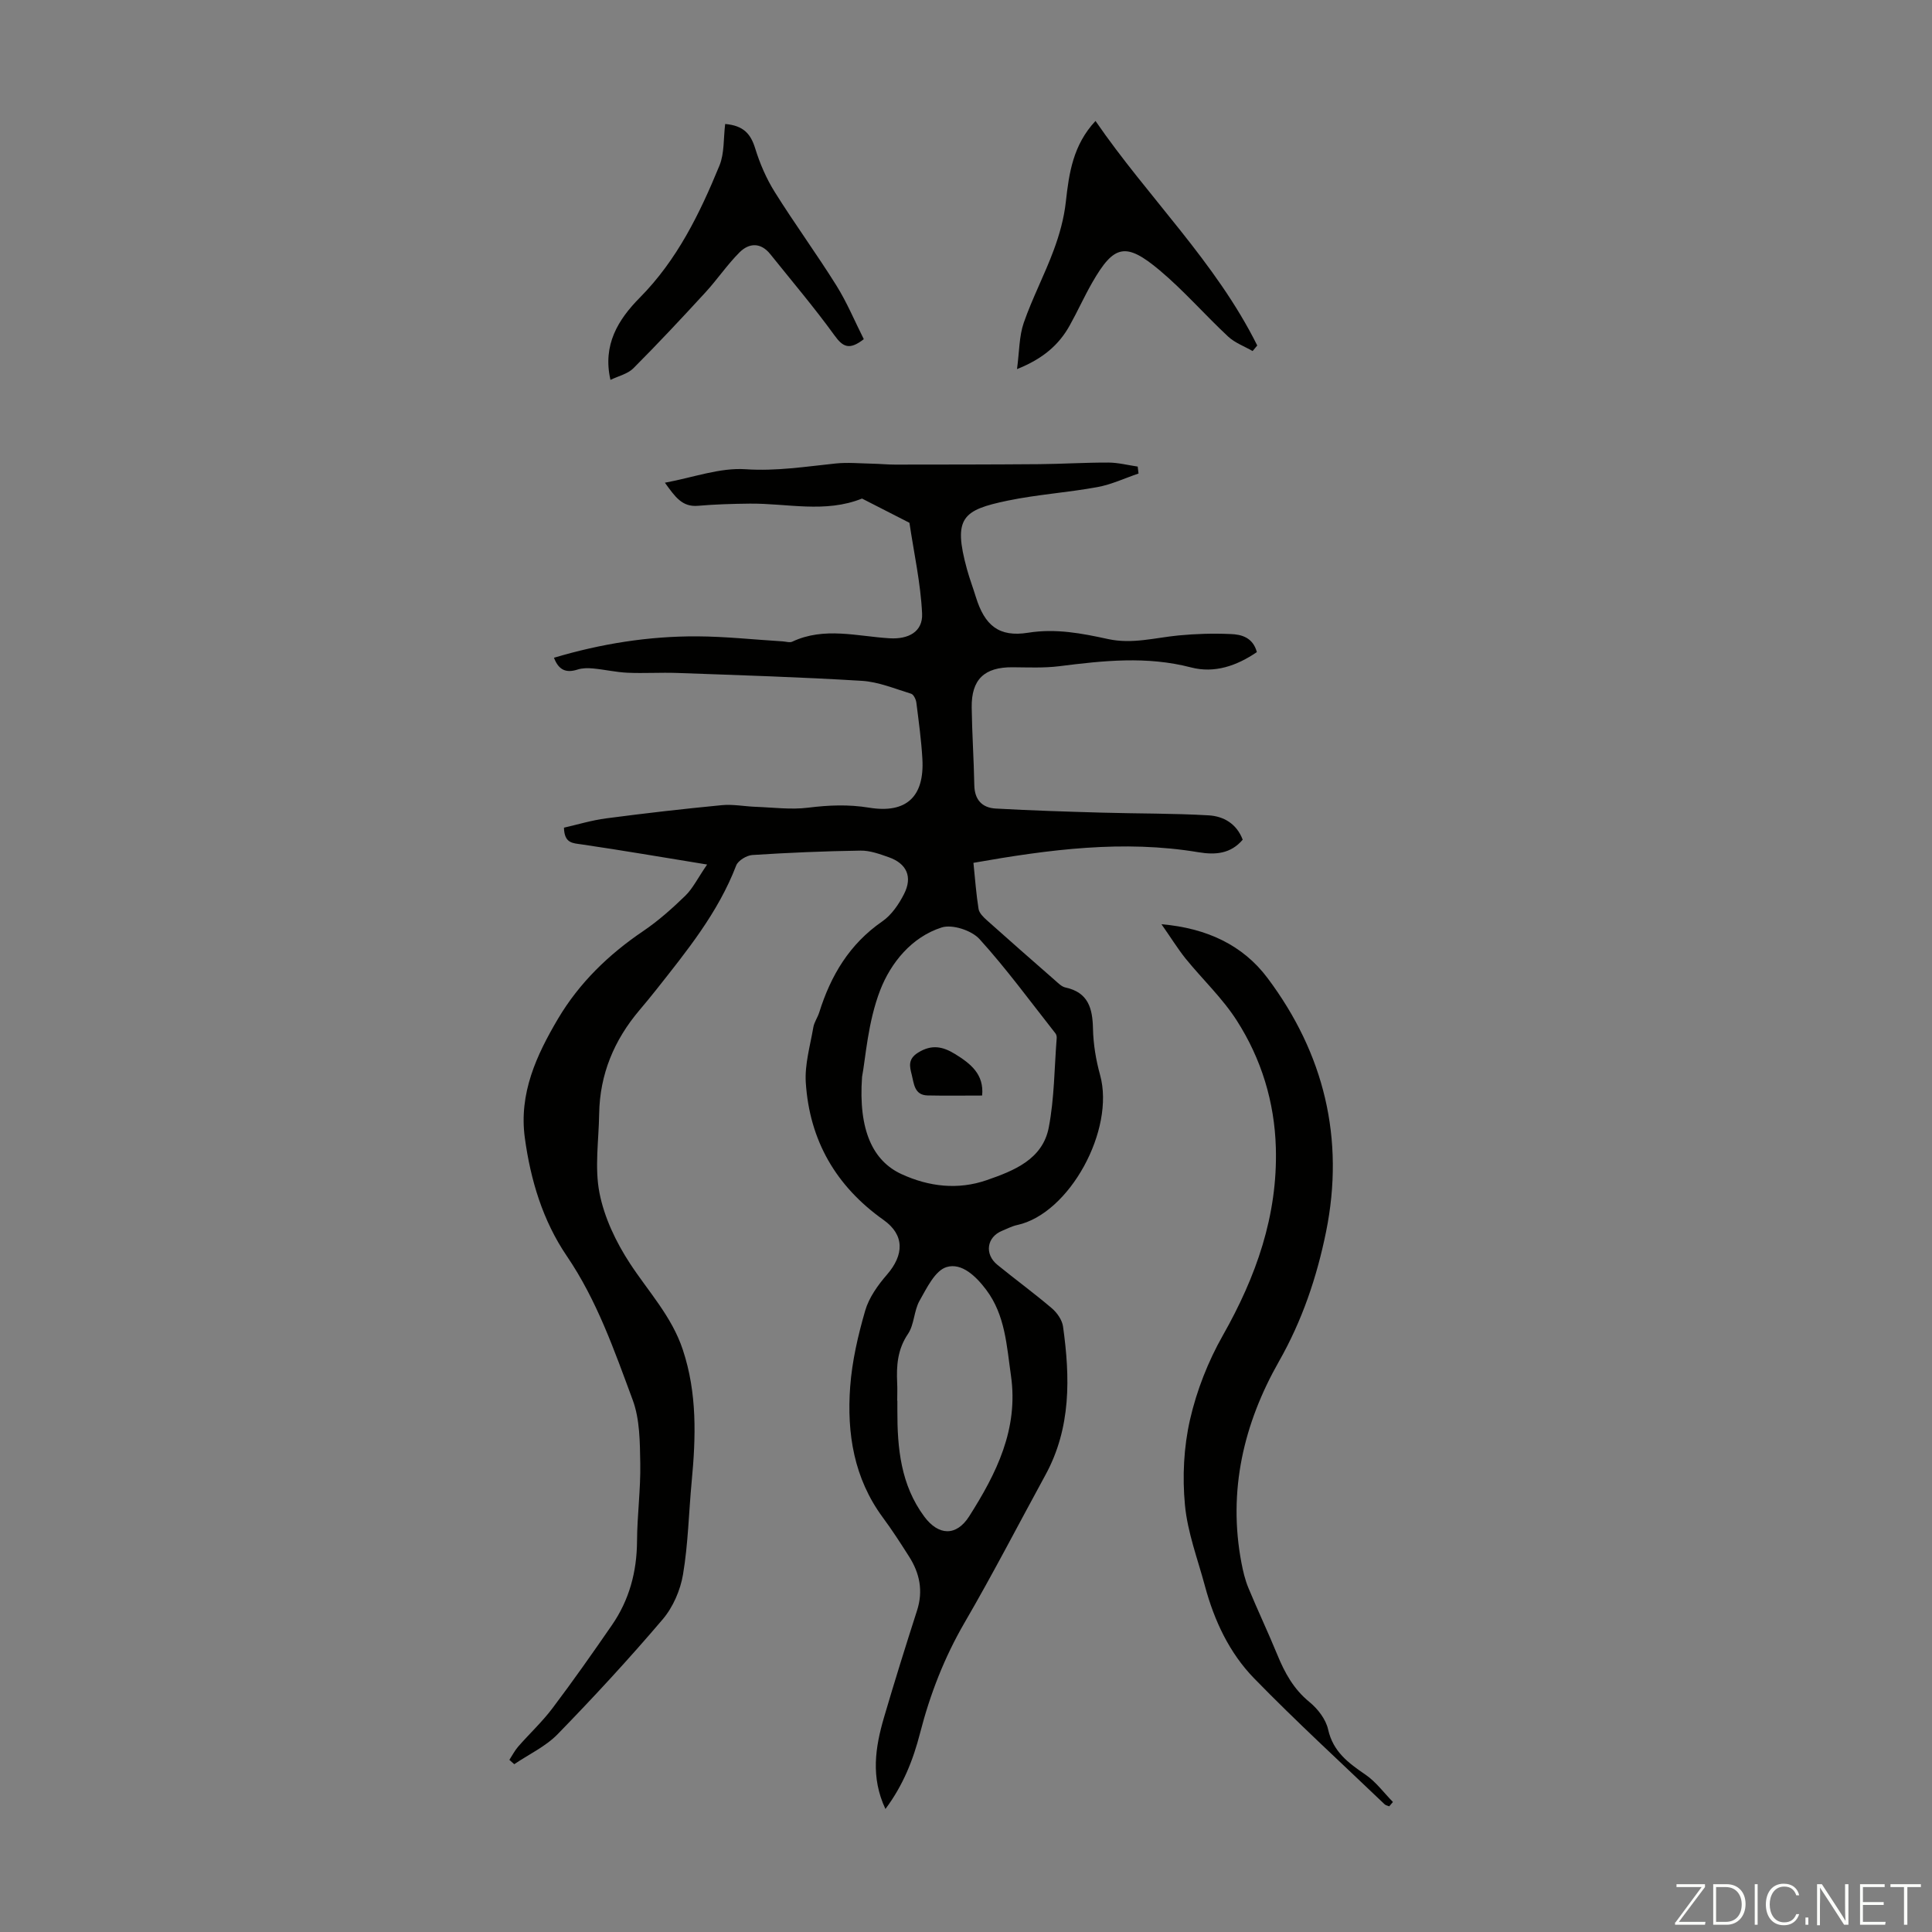 <svg enable-background="new 0 0 400 400" viewBox="0 0 400 400" xmlns="http://www.w3.org/2000/svg"><rect x="0" y="0" width="400" height="400" fill="#808080" stroke="none"/><g fill="#fbfcfa"><path d="m346.9 398 5.4-7.3h-5.2v-.6h5.9v.6l-5.4 7.2h5.5l-.1.6h-6.2v-.5z"/><path d="m354.7 390.1h2.8c2.3 0 3.9 1.6 3.9 4.1s-1.6 4.3-3.9 4.3h-2.8zm.6 7.8h2c2.2 0 3.3-1.6 3.3-3.6 0-1.8-1-3.6-3.3-3.6h-2z"/><path d="m363.9 390.1v8.4h-.6v-8.4z"/><path d="m372.5 396.3c-.4 1.3-1.4 2.3-3.2 2.3-2.4 0-3.7-1.9-3.7-4.3 0-2.3 1.2-4.3 3.7-4.3 1.8 0 2.9 1 3.2 2.4h-.6c-.4-1.1-1.1-1.8-2.5-1.8-2.1 0-3 1.9-3 3.7s.9 3.7 3 3.7c1.4 0 2.1-.7 2.5-1.7z"/><path d="m373.8 398.5v-1.5h.6v1.5z"/><path d="m376.2 398.5v-8.4h1c1.3 2 4.4 6.7 4.9 7.6-.1-1.2-.1-2.4-.1-3.8v-3.8h.7v8.4h-.9c-1.2-1.9-4.4-6.8-5-7.7.1 1.1 0 2.3 0 3.9v3.9h-.6z"/><path d="m390 394.4h-4.3v3.5h4.7l-.1.6h-5.2v-8.4h5.1v.6h-4.5v3.1h4.3z"/><path d="m394.2 390.7h-2.8v-.6h6.3v.6h-2.8v7.8h-.7z"/></g><path d="m260.22 135.01c-4.18 2.85-8.78 4.44-13.64 3.17-9.13-2.38-18.15-1.4-27.26-.25-3.19.4-6.46.24-9.69.22-5.81-.04-8.53 2.5-8.45 8.32.07 5.37.44 10.73.54 16.1.06 3.02 1.62 4.67 4.42 4.83 7.35.41 14.7.64 22.06.85 7.35.21 14.71.13 22.05.56 3.06.18 5.78 1.71 7.04 5.04-2.49 2.92-5.62 3.18-9.14 2.6-15.57-2.6-30.91-.58-46.61 2.19.35 3.41.57 6.5 1.06 9.55.14.85.99 1.68 1.7 2.32 4.67 4.18 9.39 8.31 14.11 12.44.66.58 1.38 1.33 2.18 1.5 4.72 1.02 5.61 4.29 5.7 8.53.07 3.21.61 6.48 1.47 9.58 3.14 11.34-6.34 28.74-17.17 31.07-1.08.23-2.09.78-3.13 1.2-3.16 1.29-3.69 4.82-.96 7.04 3.73 3.04 7.62 5.88 11.28 9 1.08.92 2.12 2.42 2.31 3.77 1.47 10.54 1.69 20.97-3.64 30.73-5.57 10.2-10.9 20.53-16.74 30.57-4.21 7.24-7.16 14.86-9.23 22.91-1.42 5.52-3.49 10.77-7.16 15.68-3.09-6.57-2.1-12.8-.29-18.98 2.17-7.4 4.47-14.76 6.83-22.1 1.31-4.06.56-7.73-1.65-11.19-1.74-2.74-3.5-5.47-5.43-8.08-5.99-8.11-7.47-17.41-6.76-27.07.39-5.3 1.62-10.61 3.1-15.73.78-2.71 2.62-5.29 4.51-7.47 3.55-4.09 3.7-8.22-.71-11.34-9.88-7.01-15.32-16.49-16.09-28.44-.24-3.76.91-7.63 1.56-11.43.18-1.07.9-2.05 1.23-3.11 2.39-7.63 6.26-14.14 13.04-18.82 1.92-1.32 3.44-3.56 4.52-5.69 1.8-3.55.54-6.29-3.17-7.6-1.88-.66-3.89-1.4-5.84-1.37-7.47.11-14.94.43-22.4.91-1.19.08-2.95 1.14-3.35 2.17-3.75 9.79-10.26 17.75-16.63 25.82-1.11 1.41-2.26 2.78-3.41 4.15-5.24 6.19-8.2 13.27-8.33 21.44-.08 5.48-.97 11.14.07 16.41 1 5.09 3.42 10.16 6.29 14.55 3.83 5.86 8.67 10.98 10.96 17.89 2.98 8.98 2.71 18.05 1.84 27.23-.61 6.44-.73 12.95-1.8 19.3-.55 3.27-2.08 6.79-4.22 9.3-6.95 8.17-14.25 16.07-21.73 23.76-2.49 2.56-5.97 4.17-8.99 6.22-.34-.3-.67-.6-1.01-.9.6-.92 1.11-1.92 1.82-2.74 2.34-2.68 4.98-5.13 7.11-7.96 4.24-5.62 8.29-11.38 12.29-17.18 3.6-5.21 5.17-11.04 5.21-17.4.03-5.35.76-10.71.67-16.06-.08-4.43-.07-9.16-1.58-13.21-3.8-10.23-7.38-20.58-13.64-29.78-4.96-7.3-7.49-15.7-8.68-24.45-1.25-9.21 2.41-17.12 6.89-24.69 4.4-7.41 10.46-13.28 17.62-18.12 3.13-2.12 6-4.68 8.72-7.32 1.54-1.5 2.53-3.57 4.51-6.46-9.29-1.51-17.6-2.94-25.94-4.16-1.89-.28-3.61-.19-3.7-3.47 2.82-.64 5.76-1.54 8.77-1.93 7.96-1.05 15.93-1.96 23.92-2.73 2.28-.22 4.63.25 6.95.34 3.65.13 7.35.63 10.93.18 4.25-.53 8.34-.7 12.61 0 7.72 1.26 11.47-2.28 11.03-10.08-.22-3.9-.76-7.79-1.25-11.68-.09-.67-.57-1.68-1.08-1.83-3.37-1.03-6.75-2.46-10.2-2.67-12.71-.78-25.45-1.17-38.18-1.63-3.46-.13-6.93.11-10.39-.05-2.36-.11-4.7-.66-7.07-.88-1.06-.1-2.22-.1-3.21.22-2.33.75-3.9.18-4.9-2.44 9.74-2.9 19.59-4.48 29.64-4.43 5.91.03 11.82.68 17.73 1.04.66.04 1.44.31 1.97.06 6.63-3.12 13.44-1.1 20.17-.7 3.87.23 6.89-1.34 6.71-5.13-.3-6.29-1.69-12.52-2.62-18.78-3.27-1.67-6.55-3.35-9.82-5.02-7.63 3.07-15.49.97-23.25 1.05-3.57.04-7.15.14-10.7.45-3.31.29-4.75-1.87-6.86-4.78 5.91-1.09 11.39-3.15 16.71-2.79 6.38.43 12.45-.55 18.64-1.19 2.51-.26 5.07-.01 7.61.04 1.56.03 3.12.19 4.69.19 9.93-.01 19.87-.01 29.8-.09 4.8-.04 9.61-.35 14.41-.33 2.01.01 4.02.54 6.03.83.06.48.11.96.17 1.44-2.84.96-5.61 2.28-8.53 2.81-6.15 1.13-12.44 1.53-18.56 2.8-9.34 1.95-11.36 3.52-8.43 14.2.53 1.94 1.25 3.82 1.84 5.75 1.82 5.88 4.76 8.37 10.82 7.4 5.75-.92 11.14.13 16.55 1.31 5.02 1.09 9.74-.28 14.6-.75 3.55-.34 7.14-.45 10.7-.29 2.35.06 4.7.73 5.51 3.74zm-81.74 87.94c-.8 11.14 2.3 17.44 8.17 20.14 5.7 2.62 11.71 3.3 17.63 1.25 5.59-1.94 11.59-4.27 12.86-10.93 1.16-6.05 1.15-12.33 1.64-18.51.02-.31-.07-.71-.26-.95-5.18-6.57-10.12-13.35-15.73-19.53-1.63-1.79-5.62-3.1-7.82-2.4-6.24 1.98-10.54 7.34-12.73 12.97-2.58 6.66-3.03 14.13-3.76 17.96zm7.28 67.06h.03v2.01c-.02 7.8.7 15.41 5.57 21.97 2.94 3.97 6.63 4.13 9.29-.04 5.63-8.85 10.25-18.06 8.66-29.13-.89-6.18-1.17-12.51-5.12-17.77-2.08-2.77-5.07-5.69-8.23-4.71-2.37.73-4.08 4.33-5.57 6.95-1.18 2.08-1.09 4.94-2.4 6.88-2.18 3.22-2.41 6.57-2.24 10.17.06 1.21.01 2.44.01 3.67z" fill="#010100"/><path d="m240.47 191.35c9.35.81 16.83 4.3 21.95 11.13 11.71 15.61 16.03 33.26 12.13 52.53-1.91 9.4-4.93 18.37-9.78 26.9-7.28 12.82-10.58 26.78-7.74 41.67.33 1.74.75 3.51 1.42 5.14 1.92 4.64 4.08 9.19 5.99 13.84 1.54 3.76 3.38 7.14 6.65 9.81 1.73 1.41 3.41 3.58 3.88 5.69 1.04 4.64 4.21 6.95 7.76 9.38 2.16 1.48 3.79 3.74 5.66 5.64-.25.3-.51.6-.76.9-.32-.14-.72-.19-.96-.42-9.05-8.66-18.3-17.12-27.03-26.09-5.11-5.25-8.24-11.93-10.16-19.06-1.5-5.59-3.62-11.14-4.15-16.83-.55-5.83-.25-11.97 1.05-17.66 1.38-6.04 3.75-12.07 6.81-17.46 6.87-12.13 11.36-24.78 10.96-38.84-.27-9.47-3-18.38-8.07-26.3-2.98-4.67-7.14-8.57-10.66-12.91-1.64-2.07-3.04-4.34-4.95-7.06z" fill="#010100"/><path d="m210.56 76.42c.49-3.63.43-6.78 1.39-9.57 1.78-5.13 4.34-9.99 6.22-15.09 1.19-3.2 2.13-6.6 2.5-9.98.66-5.96 1.49-11.75 6.14-16.74 10.87 15.83 24.9 29.22 33.49 46.49-.32.38-.64.77-.96 1.15-1.7-.98-3.66-1.69-5.06-2.99-4.82-4.49-9.17-9.52-14.2-13.74-7.02-5.88-9.45-5.27-13.92 2.51-1.67 2.9-3.04 5.97-4.67 8.89-2.24 4.04-5.54 6.92-10.93 9.07z" fill="#010100"/><path d="m150.14 25.67c3.86.33 5.3 2.11 6.21 5.04.97 3.15 2.32 6.28 4.07 9.07 4.09 6.54 8.65 12.78 12.74 19.32 2.21 3.53 3.82 7.44 5.68 11.12-2.97 2.31-4.31 1.66-6.06-.77-4.19-5.79-8.83-11.25-13.3-16.83-1.97-2.46-4.38-2.35-6.36-.38-2.56 2.56-4.61 5.62-7.07 8.3-4.89 5.32-9.82 10.6-14.92 15.71-1.17 1.17-3.09 1.6-4.74 2.4-1.66-7.23 1.58-12.48 6.07-17.02 7.74-7.81 12.42-17.43 16.5-27.36 1.04-2.55.81-5.63 1.18-8.6z" fill="#010100"/><path d="m203.34 226.82c-3.98 0-7.63.06-11.29-.02-2.77-.06-2.82-2.48-3.29-4.31-.42-1.64-.84-3.21 1.31-4.55 2.82-1.76 5.11-1.28 7.64.27 3.25 2 6.06 4.21 5.63 8.61z" fill="#010100"/></svg>